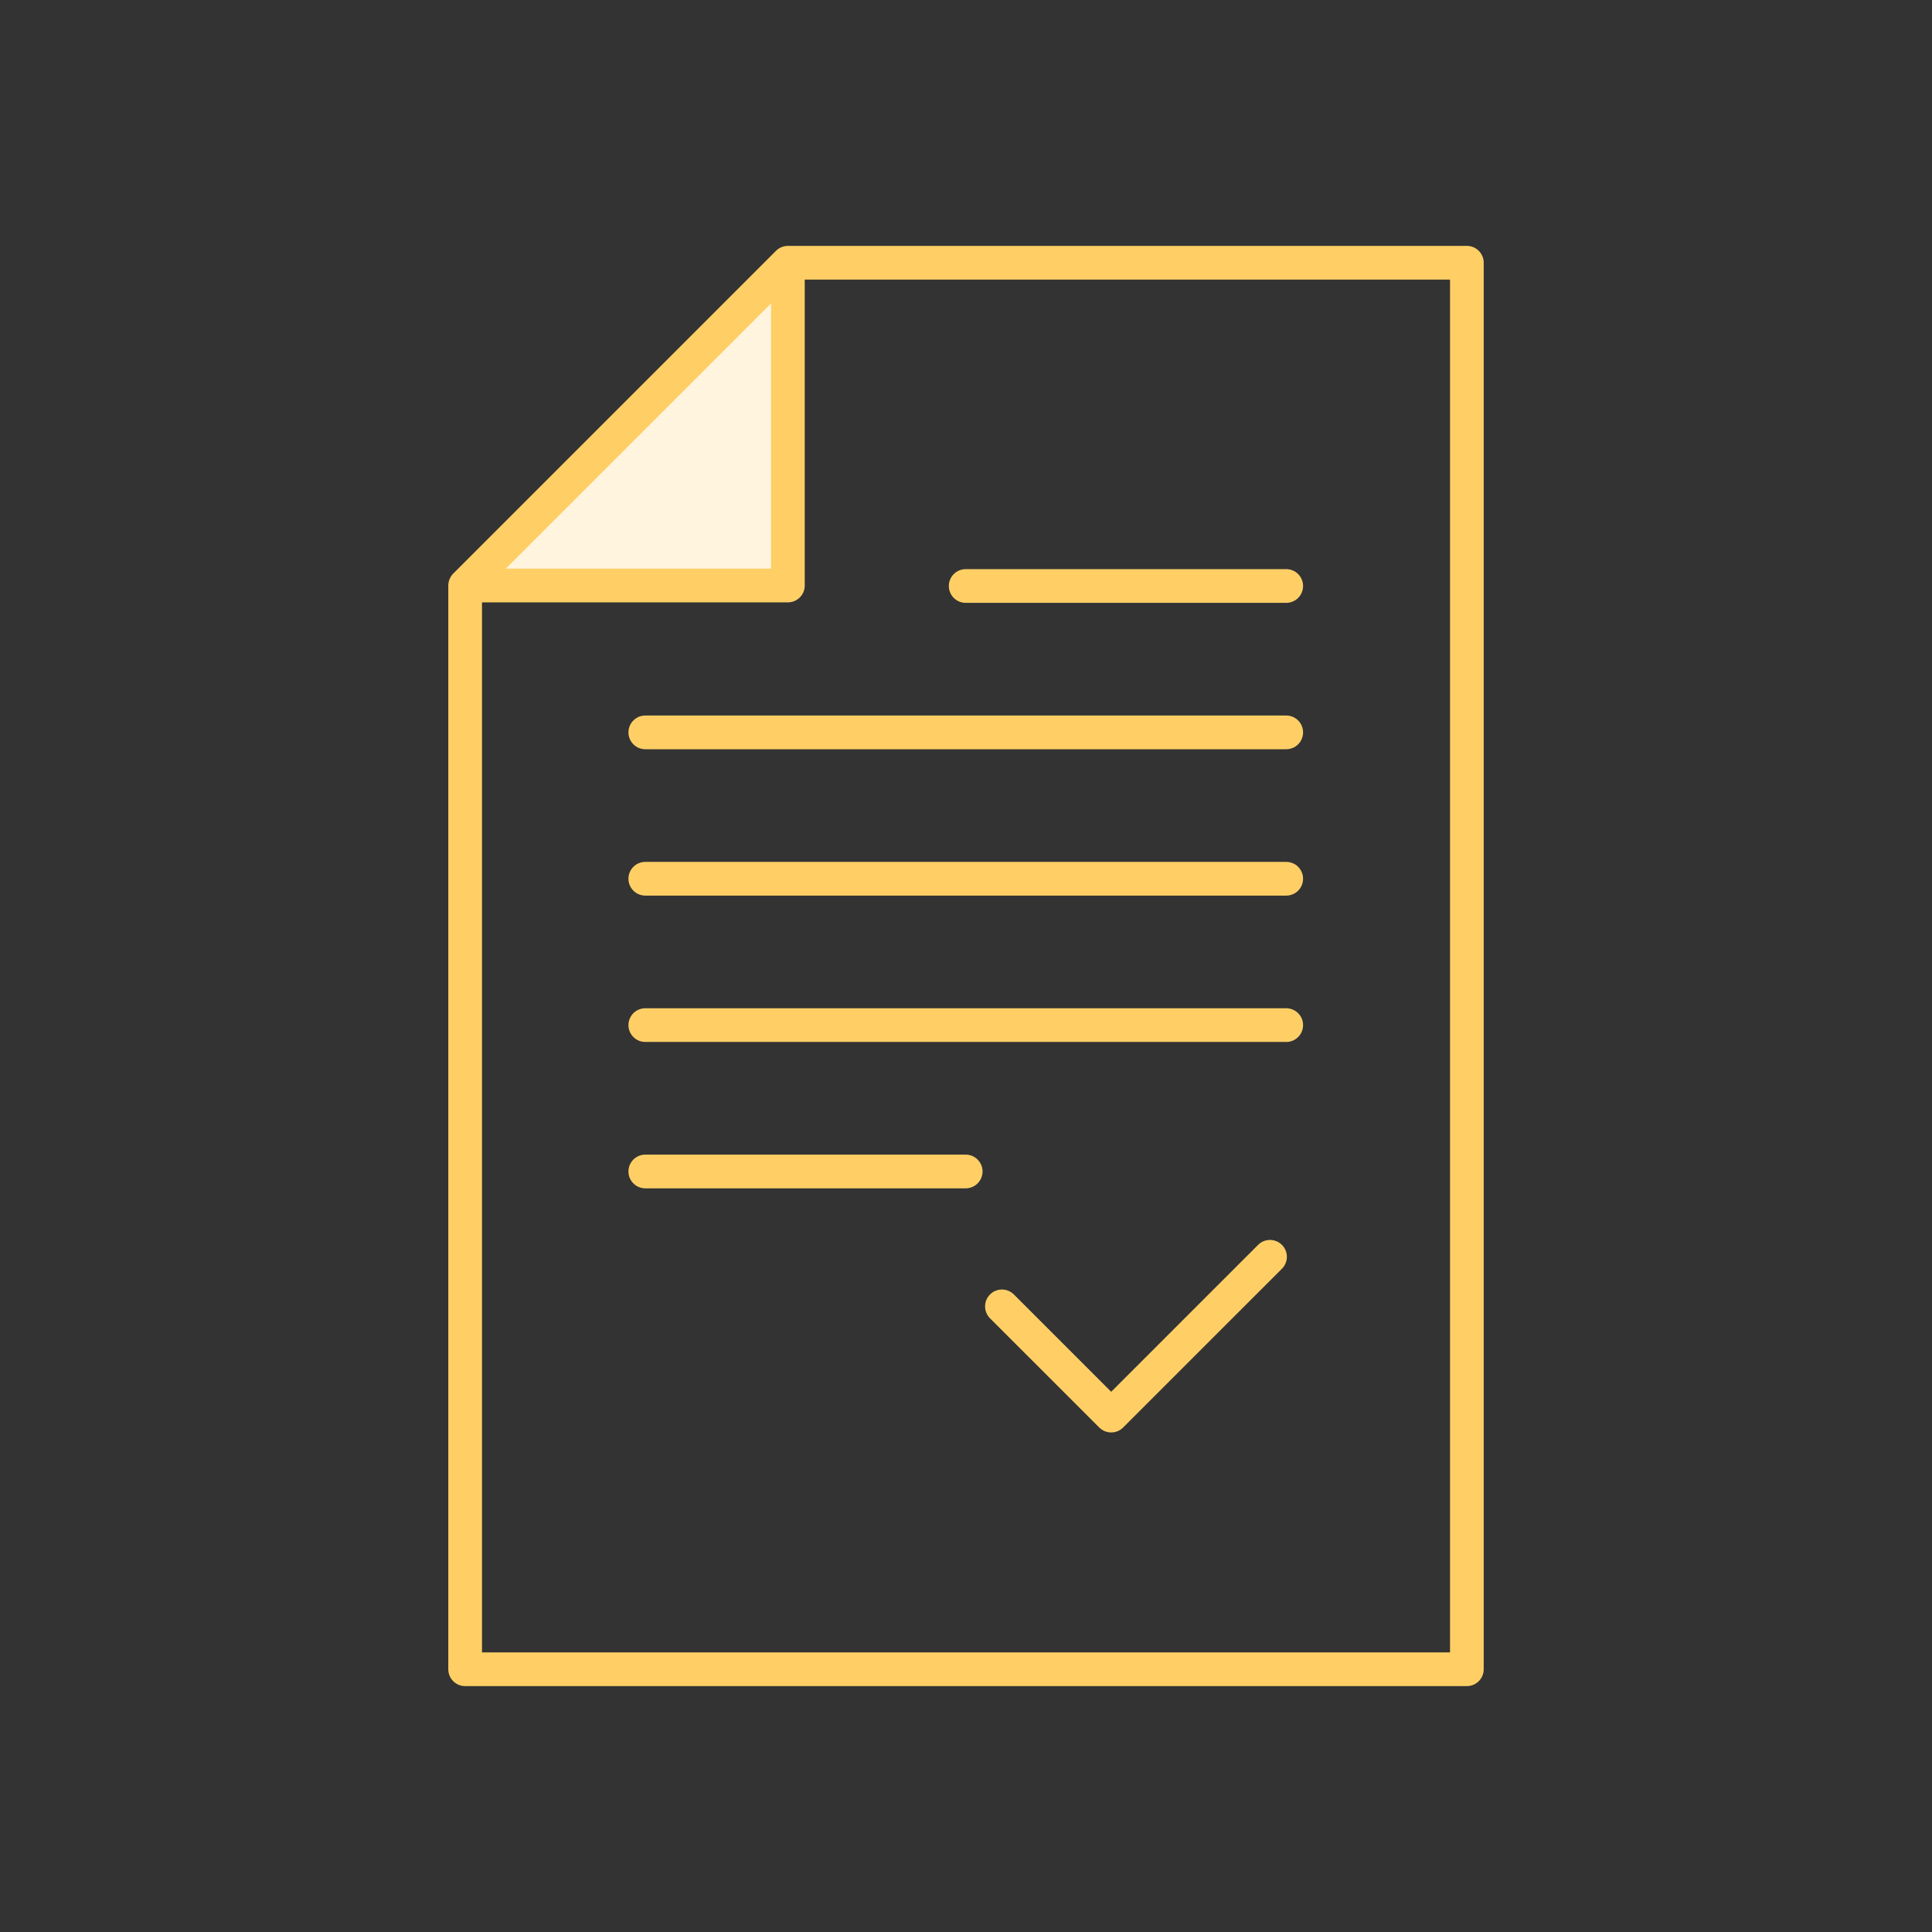 <?xml version="1.0" encoding="UTF-8"?> <svg xmlns="http://www.w3.org/2000/svg" width="60" height="60" viewBox="0 0 60 60" fill="none"><rect x="0" y="0" width="60" height="60" fill="#333333" stroke="none"/> <path fill-rule="evenodd" clip-rule="evenodd" d="M24.356 7.854L14.385 18.086L24.529 18.489L24.356 7.854Z" fill="#FFF4DD"></path> <path d="M45.555 52.364H14.446C14.307 52.364 14.174 52.309 14.075 52.21C13.977 52.112 13.922 51.979 13.922 51.84V18.188C13.922 18.178 13.922 18.167 13.923 18.157C13.929 18.042 13.972 17.932 14.047 17.844V17.844L14.049 17.842L14.05 17.841C14.058 17.831 14.067 17.822 14.075 17.814L24.098 7.791C24.19 7.698 24.314 7.643 24.445 7.637L24.473 7.636H45.555C45.694 7.636 45.827 7.691 45.925 7.79C46.023 7.888 46.078 8.021 46.078 8.16V51.84C46.078 51.979 46.023 52.112 45.925 52.21C45.827 52.309 45.694 52.364 45.555 52.364V52.364ZM14.969 51.317H45.032V8.683H24.992V18.184C24.992 18.323 24.937 18.456 24.839 18.554C24.741 18.652 24.608 18.707 24.469 18.707H14.969L14.969 51.317ZM15.709 17.66H23.946V9.423L15.709 17.66Z" fill="#FFCF66"></path> <path d="M29.992 36.905H20.042C19.973 36.905 19.905 36.892 19.841 36.866C19.777 36.839 19.72 36.801 19.671 36.752C19.622 36.704 19.583 36.646 19.557 36.582C19.53 36.519 19.517 36.45 19.517 36.381C19.517 36.312 19.53 36.244 19.557 36.181C19.583 36.117 19.622 36.059 19.671 36.01C19.72 35.962 19.777 35.923 19.841 35.897C19.905 35.871 19.973 35.858 20.042 35.858H29.992C30.131 35.858 30.264 35.914 30.361 36.012C30.459 36.11 30.514 36.243 30.514 36.381C30.514 36.52 30.459 36.653 30.361 36.751C30.264 36.849 30.131 36.904 29.992 36.905V36.905ZM39.943 32.359H20.042C19.973 32.36 19.905 32.346 19.841 32.32C19.777 32.294 19.72 32.255 19.671 32.207C19.622 32.158 19.583 32.1 19.557 32.037C19.53 31.973 19.517 31.905 19.517 31.836C19.517 31.767 19.53 31.699 19.557 31.635C19.583 31.571 19.622 31.514 19.671 31.465C19.72 31.416 19.777 31.378 19.841 31.352C19.905 31.326 19.973 31.312 20.042 31.312H39.943C40.012 31.312 40.08 31.326 40.144 31.352C40.208 31.378 40.266 31.416 40.314 31.465C40.363 31.514 40.402 31.571 40.428 31.635C40.455 31.699 40.468 31.767 40.468 31.836C40.468 31.905 40.455 31.973 40.428 32.037C40.402 32.1 40.363 32.158 40.314 32.207C40.266 32.255 40.208 32.294 40.144 32.32C40.08 32.346 40.012 32.36 39.943 32.359V32.359ZM39.943 27.814H20.042C19.973 27.814 19.905 27.8 19.841 27.774C19.777 27.748 19.72 27.71 19.671 27.661C19.622 27.612 19.583 27.555 19.557 27.491C19.53 27.427 19.517 27.359 19.517 27.29C19.517 27.221 19.53 27.153 19.557 27.089C19.583 27.026 19.622 26.968 19.671 26.919C19.72 26.87 19.777 26.832 19.841 26.806C19.905 26.78 19.973 26.766 20.042 26.767H39.943C40.012 26.766 40.08 26.78 40.144 26.806C40.208 26.832 40.266 26.87 40.314 26.919C40.363 26.968 40.402 27.026 40.428 27.089C40.455 27.153 40.468 27.221 40.468 27.29C40.468 27.359 40.455 27.427 40.428 27.491C40.402 27.555 40.363 27.612 40.314 27.661C40.266 27.71 40.208 27.748 40.144 27.774C40.08 27.8 40.012 27.814 39.943 27.814V27.814ZM39.943 23.268H20.042C19.973 23.268 19.905 23.255 19.841 23.229C19.777 23.203 19.72 23.164 19.671 23.116C19.622 23.067 19.583 23.009 19.557 22.945C19.53 22.882 19.517 22.814 19.517 22.745C19.517 22.676 19.53 22.607 19.557 22.544C19.583 22.48 19.622 22.422 19.671 22.374C19.72 22.325 19.777 22.287 19.841 22.26C19.905 22.234 19.973 22.221 20.042 22.221H39.943C40.012 22.221 40.08 22.234 40.144 22.26C40.208 22.287 40.266 22.325 40.314 22.374C40.363 22.422 40.402 22.48 40.428 22.544C40.455 22.607 40.468 22.676 40.468 22.745C40.468 22.814 40.455 22.882 40.428 22.945C40.402 23.009 40.363 23.067 40.314 23.116C40.266 23.164 40.208 23.203 40.144 23.229C40.08 23.255 40.012 23.268 39.943 23.268V23.268ZM39.943 18.722H29.992C29.924 18.723 29.855 18.709 29.791 18.683C29.728 18.657 29.67 18.618 29.621 18.57C29.572 18.521 29.533 18.463 29.507 18.4C29.48 18.336 29.467 18.268 29.467 18.199C29.467 18.13 29.48 18.061 29.507 17.998C29.533 17.934 29.572 17.876 29.621 17.828C29.67 17.779 29.728 17.741 29.791 17.715C29.855 17.688 29.924 17.675 29.992 17.675H39.943C40.012 17.675 40.08 17.688 40.144 17.715C40.208 17.741 40.266 17.779 40.314 17.828C40.363 17.876 40.402 17.934 40.428 17.998C40.455 18.061 40.468 18.13 40.468 18.199C40.468 18.268 40.455 18.336 40.428 18.4C40.402 18.463 40.363 18.521 40.314 18.57C40.266 18.618 40.208 18.657 40.144 18.683C40.08 18.709 40.012 18.723 39.943 18.722V18.722Z" fill="#FFCF66"></path> <path d="M34.509 44.486C34.44 44.486 34.372 44.473 34.309 44.447C34.245 44.42 34.188 44.382 34.139 44.333L30.747 40.943C30.698 40.894 30.66 40.836 30.633 40.773C30.606 40.709 30.593 40.641 30.593 40.572C30.592 40.503 30.606 40.435 30.632 40.371C30.659 40.307 30.697 40.249 30.746 40.201C30.795 40.152 30.852 40.113 30.916 40.087C30.98 40.061 31.048 40.047 31.117 40.047C31.186 40.047 31.254 40.061 31.318 40.088C31.381 40.114 31.439 40.153 31.488 40.202L34.509 43.223L39.07 38.662C39.118 38.613 39.176 38.574 39.239 38.548C39.303 38.521 39.371 38.508 39.44 38.507C39.509 38.507 39.578 38.521 39.641 38.547C39.705 38.573 39.763 38.612 39.812 38.661C39.86 38.709 39.899 38.767 39.925 38.831C39.952 38.895 39.965 38.963 39.965 39.032C39.965 39.101 39.951 39.169 39.924 39.233C39.898 39.296 39.859 39.354 39.81 39.403L34.879 44.333C34.831 44.382 34.773 44.42 34.709 44.447C34.646 44.473 34.578 44.486 34.509 44.486V44.486Z" fill="#FFCF66"></path> </svg> 